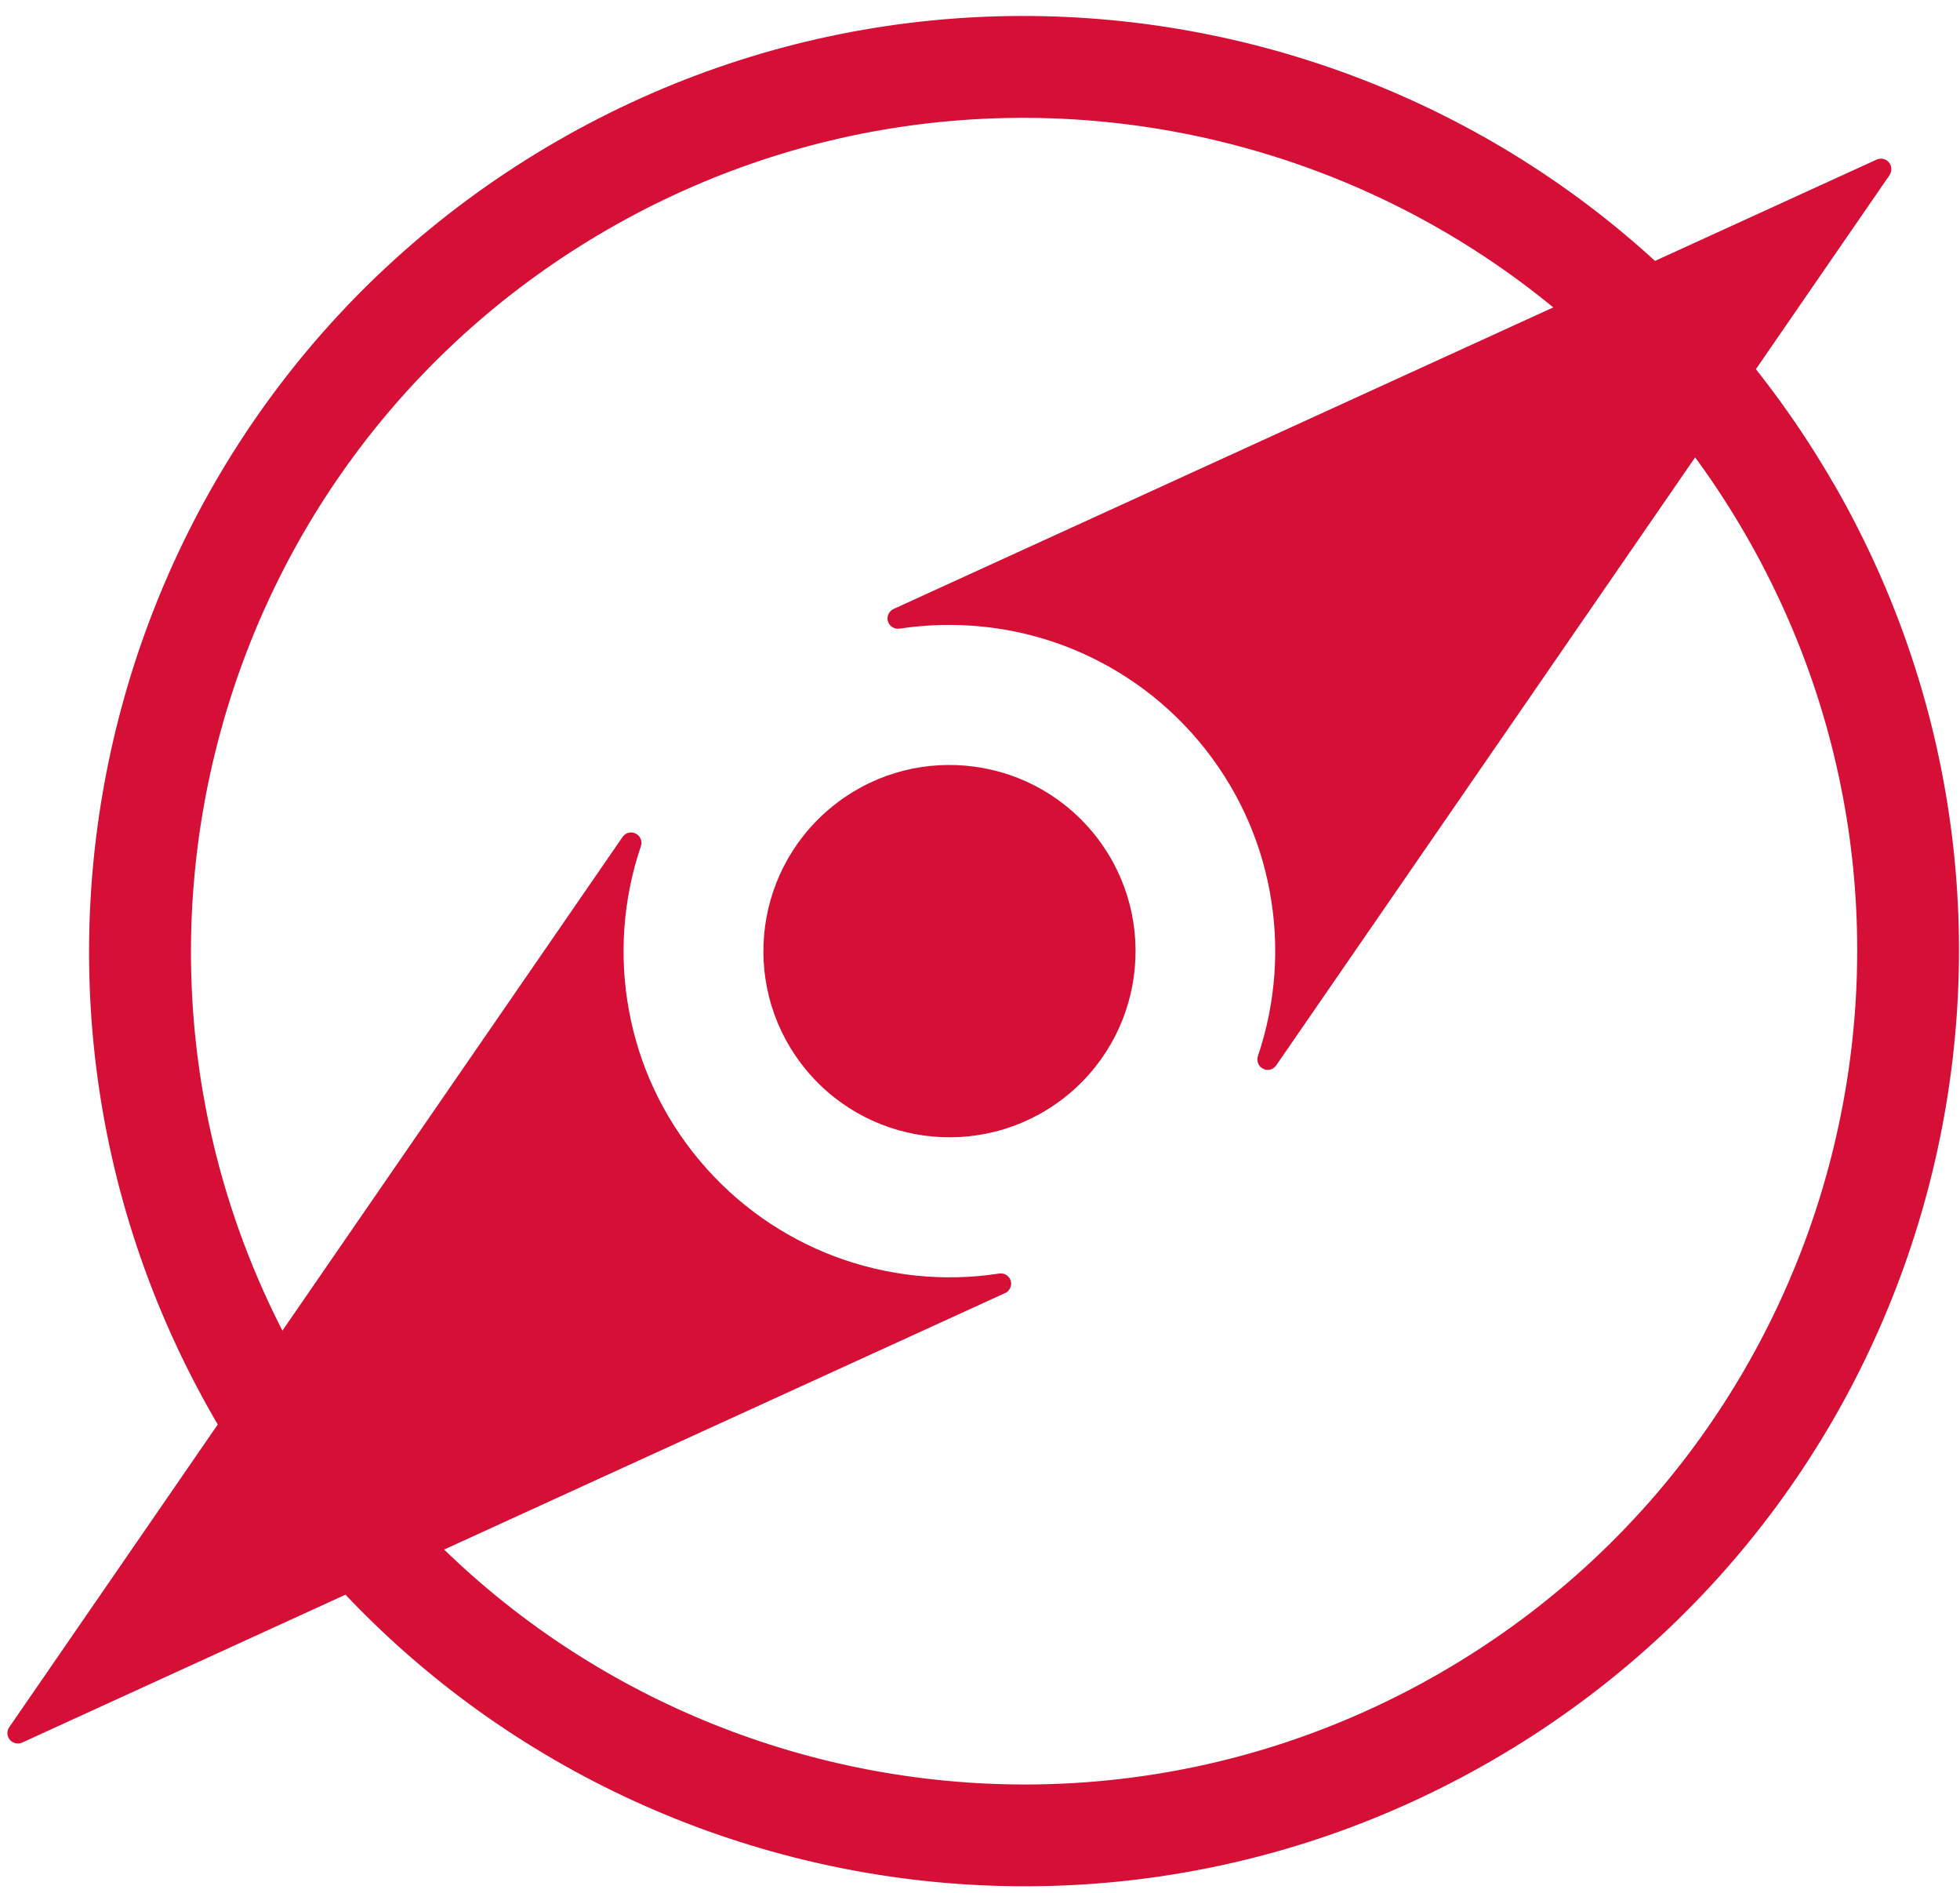 <svg width="87" height="84" viewBox="0 0 87 84" fill="none" xmlns="http://www.w3.org/2000/svg">
<path fill-rule="evenodd" clip-rule="evenodd" d="M77.479 23.721C87.69 41.403 81.625 64.022 63.943 74.233C46.261 84.443 23.643 78.379 13.432 60.697C3.229 43.015 9.286 20.396 26.968 10.185C44.65 -0.018 67.269 6.04 77.479 23.721ZM81.391 21.458C92.847 41.301 86.049 66.688 66.199 78.144C46.357 89.6 20.969 82.803 9.513 62.953C-1.935 43.11 4.862 17.73 24.705 6.274C44.547 -5.182 69.935 1.615 81.391 21.465V21.458Z" fill="#D50F35"/>
<path fill-rule="evenodd" clip-rule="evenodd" d="M44.621 57.38L26.448 65.686L0.98 77.333C0.746 77.435 0.475 77.333 0.372 77.106C0.299 76.952 0.321 76.783 0.409 76.652L16.296 53.593L27.635 37.142C27.781 36.93 28.067 36.878 28.272 37.025C28.455 37.149 28.514 37.376 28.441 37.574C27.649 39.918 27.466 42.445 27.928 44.892C28.367 47.257 29.407 49.543 31.063 51.513C32.718 53.483 34.791 54.904 37.04 55.754C39.376 56.633 41.903 56.897 44.357 56.516C44.606 56.479 44.841 56.648 44.877 56.897C44.907 57.102 44.797 57.3 44.614 57.388L44.621 57.38ZM83.874 7.77L67.987 30.828L56.648 47.279C56.502 47.492 56.216 47.543 56.011 47.397C55.828 47.272 55.769 47.045 55.842 46.847C56.633 44.503 56.816 41.976 56.355 39.53C55.916 37.164 54.876 34.879 53.22 32.901C51.565 30.931 49.492 29.51 47.243 28.66C44.914 27.781 42.387 27.525 39.926 27.898C39.677 27.935 39.442 27.766 39.398 27.517C39.369 27.312 39.479 27.114 39.662 27.026L57.835 18.72L83.303 7.081C83.537 6.979 83.808 7.081 83.911 7.308C83.977 7.462 83.962 7.631 83.874 7.763V7.77ZM48.474 36.9C51.404 40.394 50.949 45.609 47.456 48.539C43.962 51.469 38.746 51.015 35.817 47.521C32.887 44.027 33.341 38.819 36.835 35.882C40.329 32.945 45.544 33.406 48.474 36.9Z" fill="#D50F35"/>
</svg>
